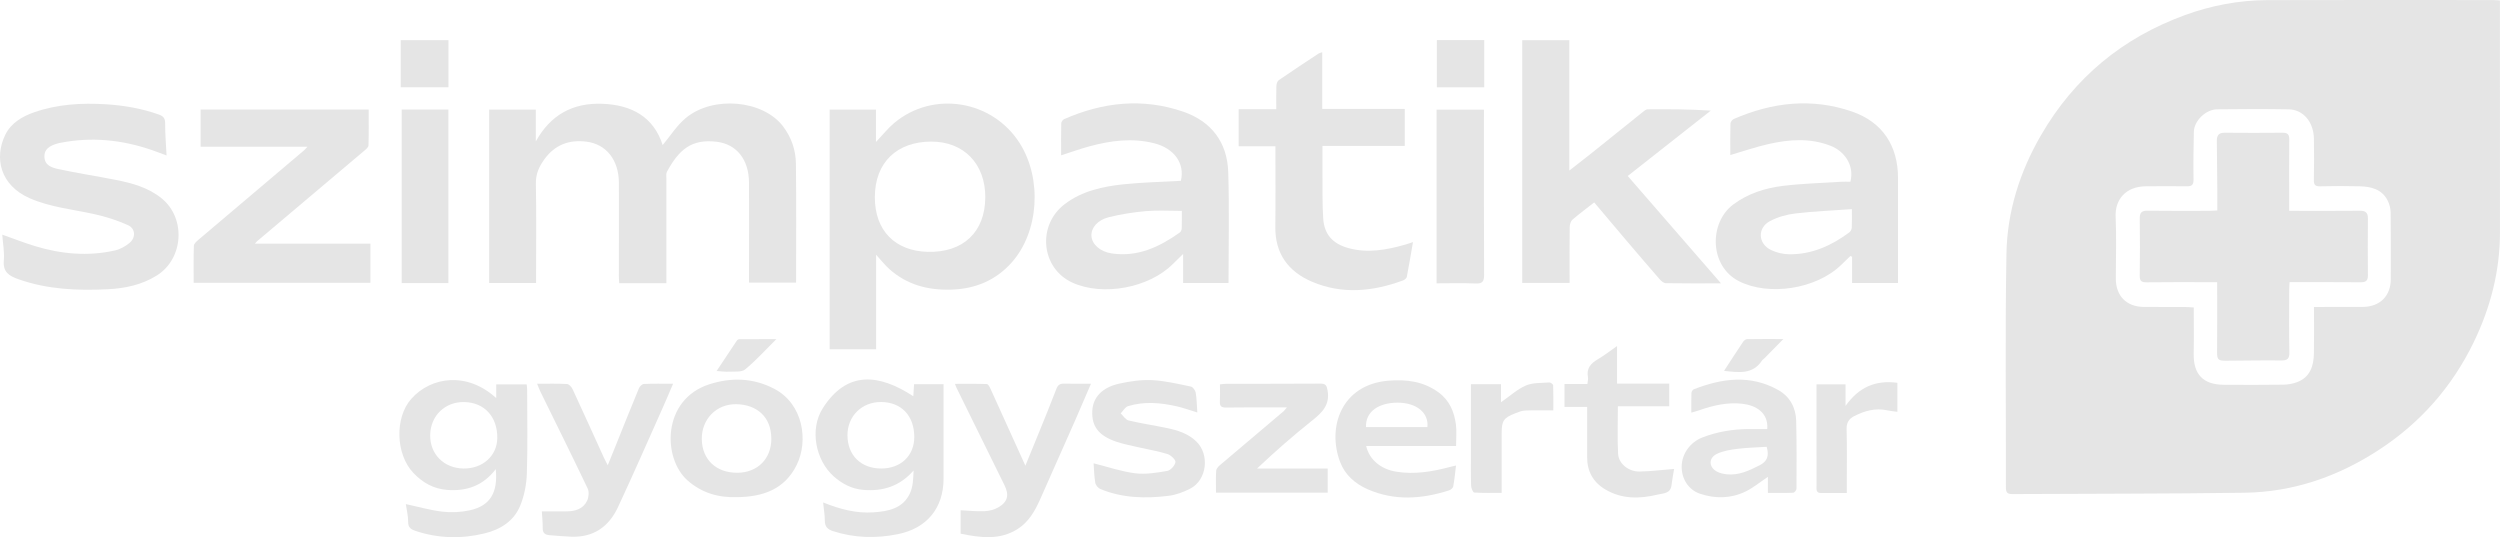 <?xml version="1.0" encoding="UTF-8"?>
<svg id="Layer_2" data-name="Layer 2" xmlns="http://www.w3.org/2000/svg" viewBox="0 0 1324.24 284.54">
  <defs>
    <style>
      .cls-1 {
        fill: #e5e5e5;
      }

      .cls-1, .cls-2, .cls-3 {
        stroke-width: 0px;
      }

      .cls-2 {
        fill: #e5e5e5;
      }

      .cls-3 {
        fill: #e5e5e5;
      }
    </style>
  </defs>
  <g id="Layer_1-2" data-name="Layer 1">
    <g>
      <path class="cls-1" d="M1324.2.22c0,2.15,0,3.99,0,5.82.01,38.98.04,77.97.03,116.95,0,20.58-5.02,40-13.98,58.42-11.43,23.51-28.12,42.46-49.99,56.78-21.65,14.17-45.37,22.44-71.3,22.81-40.96.59-81.94.47-122.91.71-2.54.02-3.53-.65-3.53-3.35.08-41.36-.45-82.73.29-124.07.4-22.22,7.05-43.2,18.23-62.54,17.65-30.55,43.25-51.71,76.33-63.76,14.03-5.11,28.61-7.87,43.55-7.92,39.86-.13,79.72-.05,119.58-.04.99,0,1.98.1,3.69.19ZM1225.7,162.6c1.87,0,3.23,0,4.58,0,7.12,0,14.24.03,21.36-.03,9.02-.09,14.75-5.84,14.75-14.73,0-11.74.08-23.49-.07-35.23-.03-2.15-.61-4.47-1.58-6.38-3.05-5.99-8.73-7.4-14.79-7.55-6.99-.17-13.99-.17-20.98.01-2.75.07-3.38-.91-3.32-3.46.15-7.24.13-14.49.03-21.73-.13-8.85-5.64-15.46-13.4-15.59-12.61-.21-25.23-.17-37.85-.01-6.11.08-12.23,6.13-12.35,11.93-.17,8.36-.32,16.73-.17,25.09.05,2.82-.71,3.8-3.51,3.76-7.24-.11-14.49-.06-21.74,0-10.89.09-16.4,7.28-16.01,16.06.49,10.97.09,21.98.1,32.97.02,9.02,5.68,14.77,14.7,14.86,7.37.07,14.74.02,22.11.05,1.32,0,2.63.15,4.47.25,0,8.4.13,16.39-.03,24.37-.23,10.96,4.91,16.49,15.88,16.57,10.49.07,20.99.09,31.48-.05,2.44-.03,5.01-.44,7.29-1.29,7.05-2.62,8.9-8.6,9.03-15.33.15-7.97.03-15.95.03-24.53Z"/>
      <path class="cls-3" d="M352.98,150h-24.98c-.07-1.23-.19-2.42-.19-3.6,0-16.5.08-32.99.02-49.49-.04-12.19-6.71-20.58-17.23-21.88-9.17-1.14-16.65,1.66-22.22,9.31-2.86,3.93-4.63,7.85-4.53,12.99.32,16.12.11,32.24.11,48.36,0,1.35,0,2.69,0,4.21h-24.86V58.06h24.72v16.84c7.78-14.08,19.6-20.52,35.22-19.93,15.41.57,27.17,6.84,31.97,21.87,4.05-4.83,7.47-10.34,12.19-14.28,14.48-12.09,40.95-9.57,51.53,4.3,4.48,5.88,6.78,12.63,6.87,19.84.25,20.87.09,41.74.09,62.99h-24.94c0-2.39,0-4.86,0-7.34,0-15.25.09-30.5-.01-45.74-.08-12.08-6.53-20.23-17.07-21.52-13.41-1.64-20.08,4.21-26.39,15.9-.54.99-.3,2.44-.3,3.67-.01,16.75,0,33.49,0,50.24,0,1.6,0,3.19,0,5.1Z"/>
      <path class="cls-3" d="M439.47,58.04h24.53v17.16c3.56-3.75,6.31-7.23,9.63-10.03,20.58-17.3,51.99-12.2,66.5,10.66,11.98,18.87,10.23,47.06-4.32,63.3-8.38,9.36-19.18,13.89-31.82,14.28-12.34.39-23.5-2.49-32.86-10.84-2.29-2.04-4.2-4.5-7.06-7.62v50.05h-24.61V58.04ZM521.91,104.62c.11-17.75-11.36-29.74-28.85-29.62-17.67.12-29.6,10.72-29.66,29.39-.05,17.85,10.84,28.53,27.87,29.01,19.01.54,30.53-10.6,30.63-28.78Z"/>
      <path class="cls-3" d="M911.6,150.09c-10.5,0-19.85.07-29.21-.09-1.09-.02-2.39-1.07-3.19-1.99-5.9-6.75-11.72-13.57-17.53-20.4-5.72-6.73-11.4-13.49-17.23-20.39-3.93,3.08-7.85,5.96-11.51,9.14-.93.81-1.44,2.55-1.46,3.88-.13,8.62-.06,17.25-.06,25.87,0,1.22,0,2.43,0,3.75h-25.09V21.31h24.94v69.04c4.34-3.4,8.12-6.3,11.83-9.27,9.05-7.25,18.07-14.53,27.13-21.78.75-.6,1.66-1.39,2.5-1.4,11.06-.09,22.12-.06,33.47.7-14.63,11.51-29.25,23.02-43.99,34.62,16.35,18.81,32.53,37.44,49.41,56.87Z"/>
      <path class="cls-3" d="M916.54,82.12c0-5.79-.08-11.27.08-16.73.02-.82.98-2.01,1.79-2.37,20.39-8.88,41.35-11.25,62.61-3.93,16.15,5.57,24.36,18.17,24.35,35.21,0,17.25,0,34.49,0,51.74,0,1.22,0,2.45,0,3.85h-24.33v-13.88c-.3-.14-.6-.27-.9-.41-1.64,1.58-3.27,3.16-4.91,4.75-13.27,12.86-38.39,16.6-54.14,8.58-15.76-8.02-15.85-31.05-2.97-40.64,7.86-5.85,16.9-8.69,26.34-9.84,10.12-1.23,20.35-1.5,30.54-2.16,1.73-.11,3.48-.02,5.15-.02,2.3-9.21-3.69-16.34-10.24-18.94-10.92-4.35-22.04-3.54-33.1-1.04-6.65,1.5-13.13,3.75-20.27,5.83ZM980.92,110.78c-10.42.75-20.22,1.14-29.92,2.29-4.59.54-9.36,1.88-13.43,4.03-6.81,3.59-6.4,12.02.57,15.34,2.84,1.35,6.2,2.19,9.34,2.24,12.08.21,22.54-4.51,32.07-11.57.69-.51,1.27-1.6,1.32-2.46.16-2.97.06-5.96.06-9.87Z"/>
      <path class="cls-3" d="M650.75,149.92h-24.05v-15.4c-2.29,2.23-3.91,3.8-5.51,5.39-12.64,12.61-36.97,17.12-53.08,9.83-16.71-7.56-18.95-30.42-4.04-41.69,9.2-6.96,20.1-9.28,31.19-10.44,10.02-1.04,20.12-1.25,30.25-1.83,2.2-9.19-3.52-17.22-14.16-19.9-11.63-2.93-23.03-1.42-34.33,1.65-4.9,1.33-9.7,3.07-14.95,4.75,0-5.87-.06-11.46.07-17.05.02-.75.87-1.83,1.59-2.15,20.5-8.99,41.57-11.28,62.97-3.94,14.94,5.13,23.39,16.23,23.89,32.02.62,19.46.15,38.96.15,58.75ZM626.01,111.71c-6.72,0-12.83-.42-18.86.11-6.64.58-13.31,1.62-19.78,3.22-6.1,1.51-9.45,5.7-9.24,9.88.23,4.45,4.56,8.4,10.73,9.32,13.77,2.04,25.31-3.44,36.11-11.11.58-.41.96-1.46.99-2.22.11-3.09.05-6.18.05-9.2Z"/>
      <path class="cls-3" d="M1.21,124.29c6.01,2.12,11.56,4.32,17.25,6.05,13.93,4.25,28.12,5.55,42.43,2.32,2.78-.63,5.59-2.2,7.79-4.04,3.34-2.8,3.07-7.57-.88-9.35-5.71-2.58-11.82-4.52-17.95-5.87-11.42-2.51-23.15-3.63-34.03-8.36C-.03,98.13-3.1,83.54,2.76,71.47c3.11-6.41,9.12-9.86,15.6-12.09,12.2-4.19,24.82-4.93,37.63-4.15,9.64.59,19.02,2.21,28.14,5.44,2.52.89,3.36,2.08,3.35,4.77-.02,5.46.45,10.91.75,16.92-2.91-1.08-5.39-2.06-7.92-2.92-15.75-5.4-31.8-7.02-48.23-3.8-.25.05-.5.07-.74.13-5.5,1.38-7.86,3.47-7.82,7.12.06,4.76,4,5.93,7.34,6.66,10.09,2.19,20.32,3.73,30.45,5.74,8.71,1.73,17.24,4.01,24.36,9.82,12.92,10.53,11.56,31.93-2.56,40.79-7.97,5.01-16.87,6.85-25.98,7.31-16,.81-31.89.14-47.29-5.28-5.08-1.79-8.36-3.81-7.81-10.01.39-4.37-.49-8.86-.83-13.63Z"/>
      <path class="cls-3" d="M162.85,77.74h-56.58v-19.71h89.02c0,6.37.09,12.7-.1,19.02-.03.95-1.29,2-2.19,2.75-18.92,16.01-37.88,31.98-56.82,47.97-.26.22-.47.51-1.18,1.3h61.2v20.74h-93.62c0-6.49-.11-13.06.11-19.63.03-1.06,1.34-2.25,2.31-3.08,18.71-15.89,37.46-31.73,56.2-47.59.35-.3.63-.68,1.64-1.77Z"/>
      <path class="cls-3" d="M744.11,77.31h-43.6c0,5.19-.04,10.03,0,14.86.07,7.86-.13,15.75.39,23.58.57,8.44,5.03,13.33,13.24,15.63,10.26,2.87,20.26,1.01,30.19-1.8,1.15-.32,2.28-.74,4.12-1.35-1.14,6.58-2.11,12.55-3.28,18.48-.14.73-1.22,1.55-2.04,1.85-15.96,5.86-32.14,7.49-48.13.68-12.55-5.34-19.64-14.85-19.46-29.1.17-14.11.04-28.22.04-42.65h-19.47v-19.64h19.93c0-4.39-.09-8.36.06-12.32.04-1.05.47-2.52,1.24-3.05,6.96-4.81,14.04-9.45,21.1-14.12.46-.3,1.07-.38,1.95-.68v30.02h43.71v19.6Z"/>
      <path class="cls-2" d="M262.84,210.88v-7.28h16.15c.08.92.24,1.99.24,3.05.01,14.74.32,29.5-.16,44.23-.19,5.73-1.36,11.73-3.53,17.01-3.33,8.12-10.47,12.6-18.8,14.63-12.24,2.99-24.47,2.74-36.54-1.27-2.46-.82-4.04-1.74-4.01-4.83.03-3.17-.79-6.35-1.22-9.4,6.66,1.43,12.99,3.27,19.44,4.01,4.75.54,9.8.3,14.47-.73,10.74-2.39,14.96-9.32,13.72-21.82-6.63,8.77-15.4,11.83-25.72,11.03-7.2-.56-12.98-3.8-17.92-9-9.44-9.95-9.92-29.35-1.09-39.26,10.54-11.83,29.64-14.45,44.99-.36ZM245.48,248.17c10.17.15,17.8-6.7,17.93-16.08.15-11.29-6.81-18.91-17.47-19.13-10.17-.22-17.89,7.21-18.07,17.4-.19,10.16,7.24,17.66,17.62,17.81Z"/>
      <path class="cls-2" d="M436,266.14c9.08,3.65,17.64,5.86,26.63,5.25,7.89-.53,15.68-2.02,19.4-10.15,1.61-3.53,1.73-7.73,1.89-12.02-7.32,8.4-16.37,11.16-26.73,10.26-6.02-.53-11.14-3.2-15.63-7.2-9.43-8.4-12.92-24.77-5.7-36.09,12.75-20,29.68-18.22,47.92-6.3.15-2.45.28-4.35.4-6.39h15.62c0,2.07,0,3.9,0,5.74,0,14.74,0,29.48,0,44.22,0,15.69-8.8,26.37-24.22,29.49-11.58,2.34-23.01,2.04-34.33-1.61-2.91-.94-4.34-2.41-4.34-5.58,0-2.94-.53-5.89-.9-9.61ZM484.29,231.43c-.03-11.23-6.85-18.41-17.56-18.49-10.18-.08-17.83,7.46-17.83,17.56,0,10.64,7.12,17.67,17.88,17.67,10.4,0,17.54-6.83,17.51-16.73Z"/>
      <path class="cls-2" d="M543.14,246.68c2.74-6.71,5.16-12.54,7.53-18.4,2.99-7.39,6.03-14.76,8.86-22.21.8-2.1,1.87-2.93,4.09-2.86,4.58.13,9.16.04,14.27.04-2.89,6.71-5.5,12.86-8.19,18.98-6.23,14.13-12.49,28.24-18.78,42.35-2.72,6.1-6.06,11.91-11.8,15.58-9.47,6.07-19.69,4.69-30.28,2.53v-12.41c4.14.19,8.45.68,12.72.49,2.5-.11,5.23-.82,7.36-2.09,4.97-2.95,5.68-6.54,3.13-11.7-8.5-17.19-16.95-34.4-25.42-51.61-.21-.43-.36-.9-.81-2.05,5.87,0,11.39-.09,16.9.11.67.02,1.47,1.48,1.9,2.42,6.04,13.25,12.03,26.52,18.51,40.82Z"/>
      <path class="cls-2" d="M390.45,263.34c-9.89.33-18.74-2.22-26.25-8.85-13.32-11.75-13.56-42.82,11.48-50.92,11.6-3.75,23.29-3.46,34.45,2.38,15.28,7.99,18.23,27.43,11.87,40.34-6.43,13.05-18.06,16.88-31.54,17.05ZM408.56,232.27c-.03-11.47-7.72-17.98-18.52-18.17-10.68-.19-18.48,8.09-18.3,18.57.18,10.8,7.63,17.81,18.86,17.75,10.7-.06,18.06-7.49,17.97-18.14Z"/>
      <path class="cls-2" d="M284.52,203.28c5.66,0,10.76-.15,15.84.13,1.04.06,2.4,1.56,2.93,2.71,5.62,12.09,11.09,24.24,16.62,36.37.51,1.12,1.12,2.19,2.02,3.95,1.49-3.68,2.74-6.74,3.98-9.82,4.14-10.29,8.24-20.6,12.49-30.85.42-1.02,1.69-2.33,2.62-2.38,4.97-.24,9.95-.11,15.51-.11-1.9,4.43-3.55,8.4-5.31,12.32-7.94,17.74-15.7,35.56-23.94,53.16-4.78,10.21-12.92,15.97-24.64,15.53-3.85-.15-7.7-.49-11.55-.8-2.23-.18-3.65-1.04-3.62-3.68.04-3.08-.3-6.16-.46-8.93,4.77,0,9.07.05,13.36-.01,4.49-.06,8.59-1.38,10.63-5.64.87-1.82,1.13-4.71.29-6.46-8.19-17.19-16.67-34.24-25.05-51.33-.58-1.19-1.02-2.44-1.73-4.16Z"/>
      <path class="cls-2" d="M771.28,236.23h-47.63c1.65,7.23,7.74,12.28,15.88,13.61,9.71,1.59,19.13,0,28.47-2.48.9-.24,1.82-.44,3.25-.78-.51,4.07-.83,7.63-1.49,11.12-.15.82-1.34,1.78-2.25,2.07-14.43,4.6-28.84,5.64-43.11-.63-6.67-2.93-11.96-7.63-14.53-14.37-7.04-18.49.67-41.1,25.58-43.12,9.64-.78,18.6.36,26.6,6.24,5.76,4.23,8.24,10.23,9.14,16.95.47,3.53.08,7.18.08,11.39ZM723.56,226.22h32.53c.79-7.48-5.65-12.95-15.89-12.93-9.43.02-16.96,4.4-16.64,12.93Z"/>
      <path class="cls-2" d="M936.11,227.26c.7-8.78-6.19-12.56-13.04-13.37-7.99-.94-15.63.84-23.11,3.47-1.15.4-2.33.7-4.07,1.21,0-3.79-.07-7.12.06-10.44.03-.68.67-1.7,1.28-1.93,14.93-5.83,29.93-7.86,44.67.38,6.2,3.47,9.35,9.34,9.53,16.36.3,11.99.21,23.99.16,35.98,0,.73-1.11,2.06-1.75,2.08-4.33.19-8.68.1-13.39.1v-8.51c-4.17,2.78-7.8,5.82-11.93,7.81-7.75,3.73-16,3.85-24.08,1.11-6.18-2.1-9.8-8.04-9.66-14.57.14-6.63,4.53-12.7,10.9-15.19,7.89-3.08,16.09-4.4,24.52-4.49,3.24-.03,6.48,0,9.93,0ZM935.81,236.67c-5.25.34-10.47.44-15.62,1.09-3.64.46-7.47,1.07-10.73,2.64-4.65,2.24-4.38,7.22.22,9.52,1.5.75,3.27,1.13,4.96,1.31,6.38.68,11.85-1.95,17.36-4.74,4-2.02,5.26-4.86,3.8-9.81Z"/>
      <path class="cls-3" d="M237.51,149.94h-24.73V58.02h24.73v91.91Z"/>
      <path class="cls-3" d="M760.95,150.08V58.09h25.09c0,1.18,0,2.39,0,3.6,0,27.97-.06,55.93.08,83.9.02,3.56-.92,4.74-4.58,4.57-6.71-.3-13.45-.09-20.59-.09Z"/>
      <path class="cls-2" d="M634.22,218.49c-4.07-1.23-7.43-2.48-10.9-3.26-8.58-1.93-17.25-2.73-25.81-.09-1.54.48-2.6,2.52-3.88,3.84,1.38,1.29,2.57,3.35,4.17,3.73,6.65,1.59,13.44,2.58,20.13,3.98,5.76,1.21,11.33,2.86,15.76,7.15,7.16,6.92,5.65,20.39-3.18,24.96-3.58,1.85-7.62,3.36-11.59,3.84-12.24,1.5-24.44,1.21-36.07-3.61-1.18-.49-2.47-2.06-2.69-3.31-.59-3.49-.65-7.07-.89-10.31,7.63,1.91,14.75,4.38,22.07,5.29,5.53.68,11.37-.29,16.95-1.26,1.77-.31,4.05-2.84,4.35-4.65.2-1.21-2.42-3.71-4.21-4.28-4.97-1.56-10.17-2.38-15.26-3.56-3.88-.9-7.83-1.64-11.6-2.89-9.57-3.19-13.36-8.12-12.99-16.35.32-7.18,5.14-12.49,14.31-14.51,5.67-1.25,11.62-2.13,17.38-1.84,6.89.35,13.73,2,20.53,3.4,1.06.22,2.35,2,2.56,3.23.55,3.26.58,6.62.85,10.48Z"/>
      <path class="cls-2" d="M644.11,260.97c0-4.14-.14-7.88.09-11.59.06-1.01,1.03-2.17,1.89-2.91,11.26-9.6,22.59-19.13,33.88-28.68.37-.32.65-.75,1.71-2-2.36,0-3.98,0-5.61,0-8.87.01-17.74-.04-26.6.09-2.39.03-3.43-.63-3.3-3.14.15-2.96.04-5.94.04-9.14,1.36-.13,2.31-.3,3.26-.31,16.61-.02,33.23.03,49.84-.09,2.9-.02,3.43.87,3.92,3.74,1.31,7.7-3.05,11.71-8.3,15.9-9.96,7.96-19.58,16.34-29.07,25.33h37.41v12.81h-59.14Z"/>
      <path class="cls-2" d="M856.53,183.33v19.85h27.66v12.02h-27.21c0,8.76-.32,16.99.12,25.18.28,5.25,5.59,9.49,11.34,9.39,5.93-.1,11.84-.85,18.32-1.37-.4,2.46-1.01,5.51-1.37,8.59-.52,4.55-4.33,4.26-7.29,4.98-9.58,2.32-19.03,2.5-27.85-2.76-6.41-3.82-9.57-9.57-9.55-17.07.03-8.74,0-17.47,0-26.6h-11.99v-12.12h12.11c.15-1.41.52-2.53.32-3.53-.92-4.7,1.43-7.38,5.21-9.58,3.19-1.86,6.11-4.16,10.17-6.98Z"/>
      <path class="cls-2" d="M795.09,213.06c4.63-3.22,8.53-6.85,13.14-8.85,3.7-1.6,8.26-1.29,12.46-1.63.66-.05,1.99.97,2.01,1.54.17,4.57.09,9.14.09,13.26-5.36,0-10.15-.14-14.93.07-1.81.08-3.64.84-5.37,1.52-6.01,2.35-7.06,3.95-7.06,10.34,0,10.37,0,20.73,0,31.75-4.96,0-9.78.14-14.56-.17-.64-.04-1.59-2.31-1.63-3.57-.18-5.87-.09-11.75-.09-17.62,0-11.98,0-23.97,0-36.19h15.93v9.54Z"/>
      <path class="cls-2" d="M978.25,261.15c-4.96,0-9.32,0-13.68,0-2.76,0-2.36-2.03-2.36-3.73-.02-13.12-.01-26.24-.01-39.36v-14.49h15.37v11.44c7.15-10.08,16.06-13.76,27.47-12.24v15.37c-1.77-.25-3.58-.4-5.33-.78-6.32-1.38-12.11.26-17.64,3.11-2.63,1.36-4.02,3.39-3.93,6.78.27,9.74.1,19.49.1,29.23,0,1.35,0,2.7,0,4.66Z"/>
      <path class="cls-3" d="M237.55,46.22h-25.28v-24.94h25.28v24.94Z"/>
      <path class="cls-3" d="M786.2,21.23v25.01h-25.1v-25.01h25.1Z"/>
      <path class="cls-2" d="M411.23,179.64c-6.06,6-10.95,11.48-16.57,16.06-1.91,1.56-5.65,1-8.57,1.18-1.83.12-3.69-.18-6.51-.35,3.83-5.78,7.27-10.98,10.75-16.15.24-.36.81-.7,1.22-.71,6.16-.05,12.33-.03,19.67-.03Z"/>
      <path class="cls-2" d="M913.22,196.45c3.57-5.47,6.78-10.47,10.1-15.41.44-.65,1.36-1.38,2.07-1.39,6.06-.11,12.12-.06,19.25-.06-3.86,3.93-6.92,7.04-9.98,10.14-.44.44-1.02.78-1.35,1.28-4.9,7.41-12.15,6.3-20.09,5.44Z"/>
      <path class="cls-1" d="M1174.4,149.47c-2.19,0-3.77,0-5.36,0-10.62,0-21.24-.06-31.86.07-2.64.03-3.82-.5-3.77-3.48.16-10.12.14-20.24.01-30.36-.04-3.06.99-4.13,4.12-4.09,10.99.16,21.99.07,32.99.06,1.09,0,2.19-.1,3.96-.19,0-4.02.02-7.85,0-11.69-.06-8.37-.12-16.74-.24-25.11-.04-2.88.94-4.4,4.13-4.37,10.25.1,20.49.09,30.74,0,2.57-.02,3.51.87,3.49,3.49-.1,11.12-.03,22.24-.03,33.36,0,1.35,0,2.7,0,4.52,1.82,0,3.28,0,4.73,0,10.87,0,21.74.06,32.61-.05,2.98-.03,4.38.9,4.35,4.05-.09,10.11-.08,20.23,0,30.34.02,2.89-1.39,3.52-3.97,3.5-11-.1-21.99-.05-32.99-.06-1.37,0-2.73,0-4.54,0-.07,1.5-.18,2.82-.18,4.13-.01,11-.15,22,.08,32.99.07,3.56-1.13,4.41-4.49,4.36-9.74-.13-19.49.11-29.23.14-4.17.01-4.61-.76-4.57-4.82.12-12.08.04-24.17.04-36.81Z"/>
    </g>
  </g>
</svg>